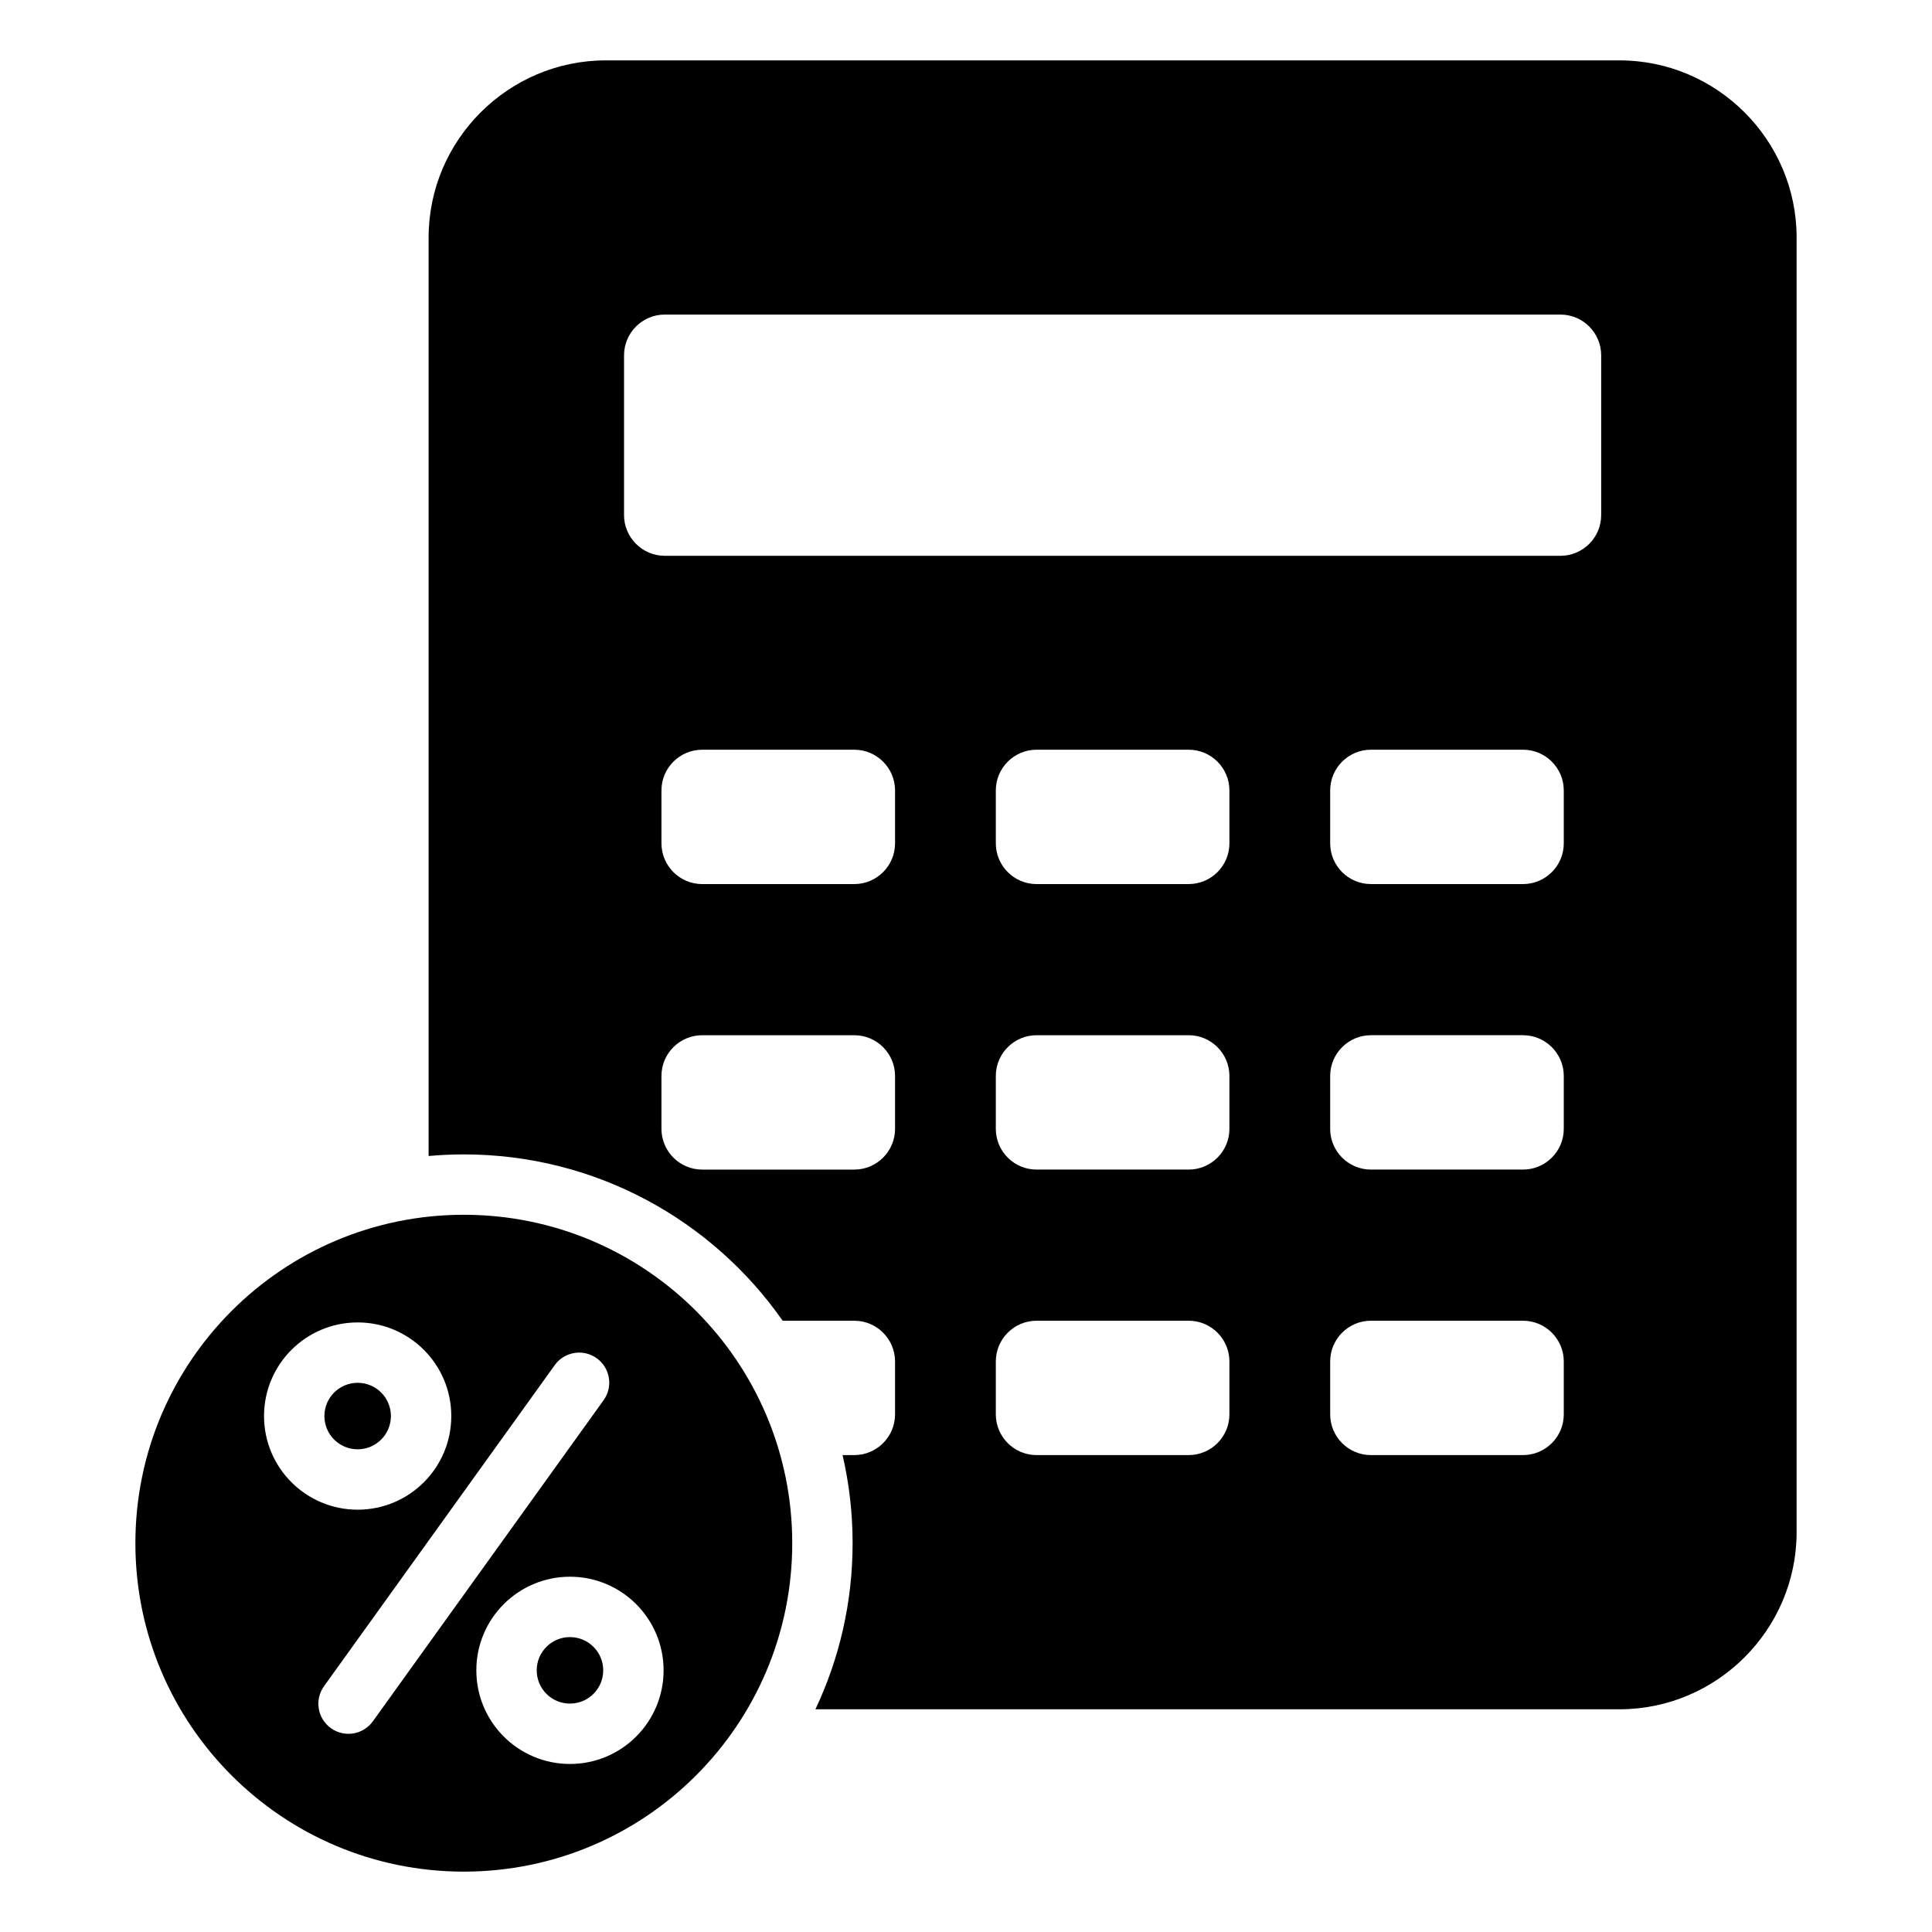 <svg id="Layer_1" enable-background="new 0 0 512 512" viewBox="0 0 512 512" xmlns="http://www.w3.org/2000/svg"><path clip-rule="evenodd" d="m151.046 433.847c-4.869 0-8.812 3.944-8.812 8.812 0 4.869 3.943 8.812 8.812 8.812s8.812-3.943 8.812-8.812c.001-4.869-3.943-8.812-8.812-8.812zm-28.131-111.919c-48.067 0-87.036 38.969-87.036 87.036s38.968 87.036 87.036 87.036 87.036-38.969 87.036-87.036-38.969-87.036-87.036-87.036zm-52.944 53.342c0-13.703 11.11-24.812 24.812-24.812 13.703 0 24.812 11.11 24.812 24.812s-11.11 24.812-24.812 24.812c-13.702-.001-24.812-11.111-24.812-24.812zm28.841 80.895c-2.571 3.573-7.552 4.384-11.125 1.812-3.572-2.571-4.384-7.552-1.812-11.125l61.143-85.089c2.571-3.573 7.552-4.384 11.125-1.812 3.572 2.571 4.384 7.552 1.812 11.125zm52.234 11.305c-13.702 0-24.812-11.109-24.812-24.811 0-13.703 11.11-24.812 24.812-24.812 13.703 0 24.812 11.11 24.812 24.812s-11.11 24.811-24.812 24.811zm-56.263-101.013c4.868 0 8.812 3.944 8.812 8.812s-3.944 8.812-8.812 8.812-8.812-3.943-8.812-8.812c0-4.868 3.943-8.812 8.812-8.812zm334.404-350.457h-268.663c-25.814 0-46.935 21.12-46.935 46.935v243.418c3.072-.276 6.181-.425 9.325-.425 34.972 0 65.874 17.434 84.501 44.079h18.993c5.942 0 10.79 4.847 10.79 10.789v14.027c0 5.943-4.847 10.789-10.79 10.789h-3.117c1.74 7.502 2.659 15.32 2.659 23.351 0 15.748-3.54 30.667-9.857 44.016h213.094c25.814 0 46.935-21.12 46.935-46.935v-343.109c0-25.815-21.121-46.935-46.935-46.935zm-191.989 283.161c0 5.943-4.847 10.79-10.79 10.79h-40.327c-5.942 0-10.789-4.847-10.789-10.79v-14.027c0-5.943 4.847-10.79 10.789-10.79h40.327c5.942 0 10.79 4.847 10.79 10.79zm0-75.662c0 5.943-4.847 10.79-10.79 10.79h-40.327c-5.942 0-10.789-4.847-10.789-10.79v-14.027c0-5.942 4.847-10.789 10.789-10.789h40.327c5.942 0 10.79 4.847 10.79 10.789zm88.61 151.325c0 5.943-4.847 10.789-10.789 10.789h-40.327c-5.943 0-10.79-4.847-10.79-10.789v-14.027c0-5.942 4.847-10.789 10.79-10.789h40.327c5.942 0 10.789 4.847 10.789 10.789zm0-75.663c0 5.943-4.847 10.79-10.789 10.79h-40.327c-5.943 0-10.79-4.847-10.79-10.79v-14.027c0-5.943 4.847-10.79 10.79-10.79h40.327c5.942 0 10.789 4.847 10.789 10.79zm0-75.662c0 5.943-4.847 10.79-10.789 10.79h-40.327c-5.943 0-10.79-4.847-10.79-10.79v-14.027c0-5.942 4.847-10.789 10.79-10.789h40.327c5.942 0 10.789 4.847 10.789 10.789zm88.61 151.325c0 5.943-4.847 10.789-10.79 10.789h-40.327c-5.943 0-10.79-4.847-10.79-10.789v-14.027c0-5.942 4.847-10.789 10.79-10.789h40.327c5.943 0 10.79 4.847 10.79 10.789zm0-75.663c0 5.943-4.847 10.79-10.79 10.79h-40.327c-5.943 0-10.79-4.847-10.79-10.79v-14.027c0-5.943 4.847-10.79 10.79-10.79h40.327c5.943 0 10.79 4.847 10.79 10.79zm0-75.662c0 5.943-4.847 10.79-10.79 10.79h-40.327c-5.943 0-10.79-4.847-10.79-10.79v-14.027c0-5.942 4.847-10.789 10.79-10.789h40.327c5.943 0 10.79 4.847 10.79 10.789zm9.913-86.992c0 5.943-4.847 10.789-10.789 10.789h-237.373c-5.942 0-10.79-4.847-10.79-10.789v-42.35c0-5.943 4.847-10.79 10.79-10.79h237.373c5.942 0 10.789 4.847 10.789 10.79z" fill-rule="evenodd"/></svg>